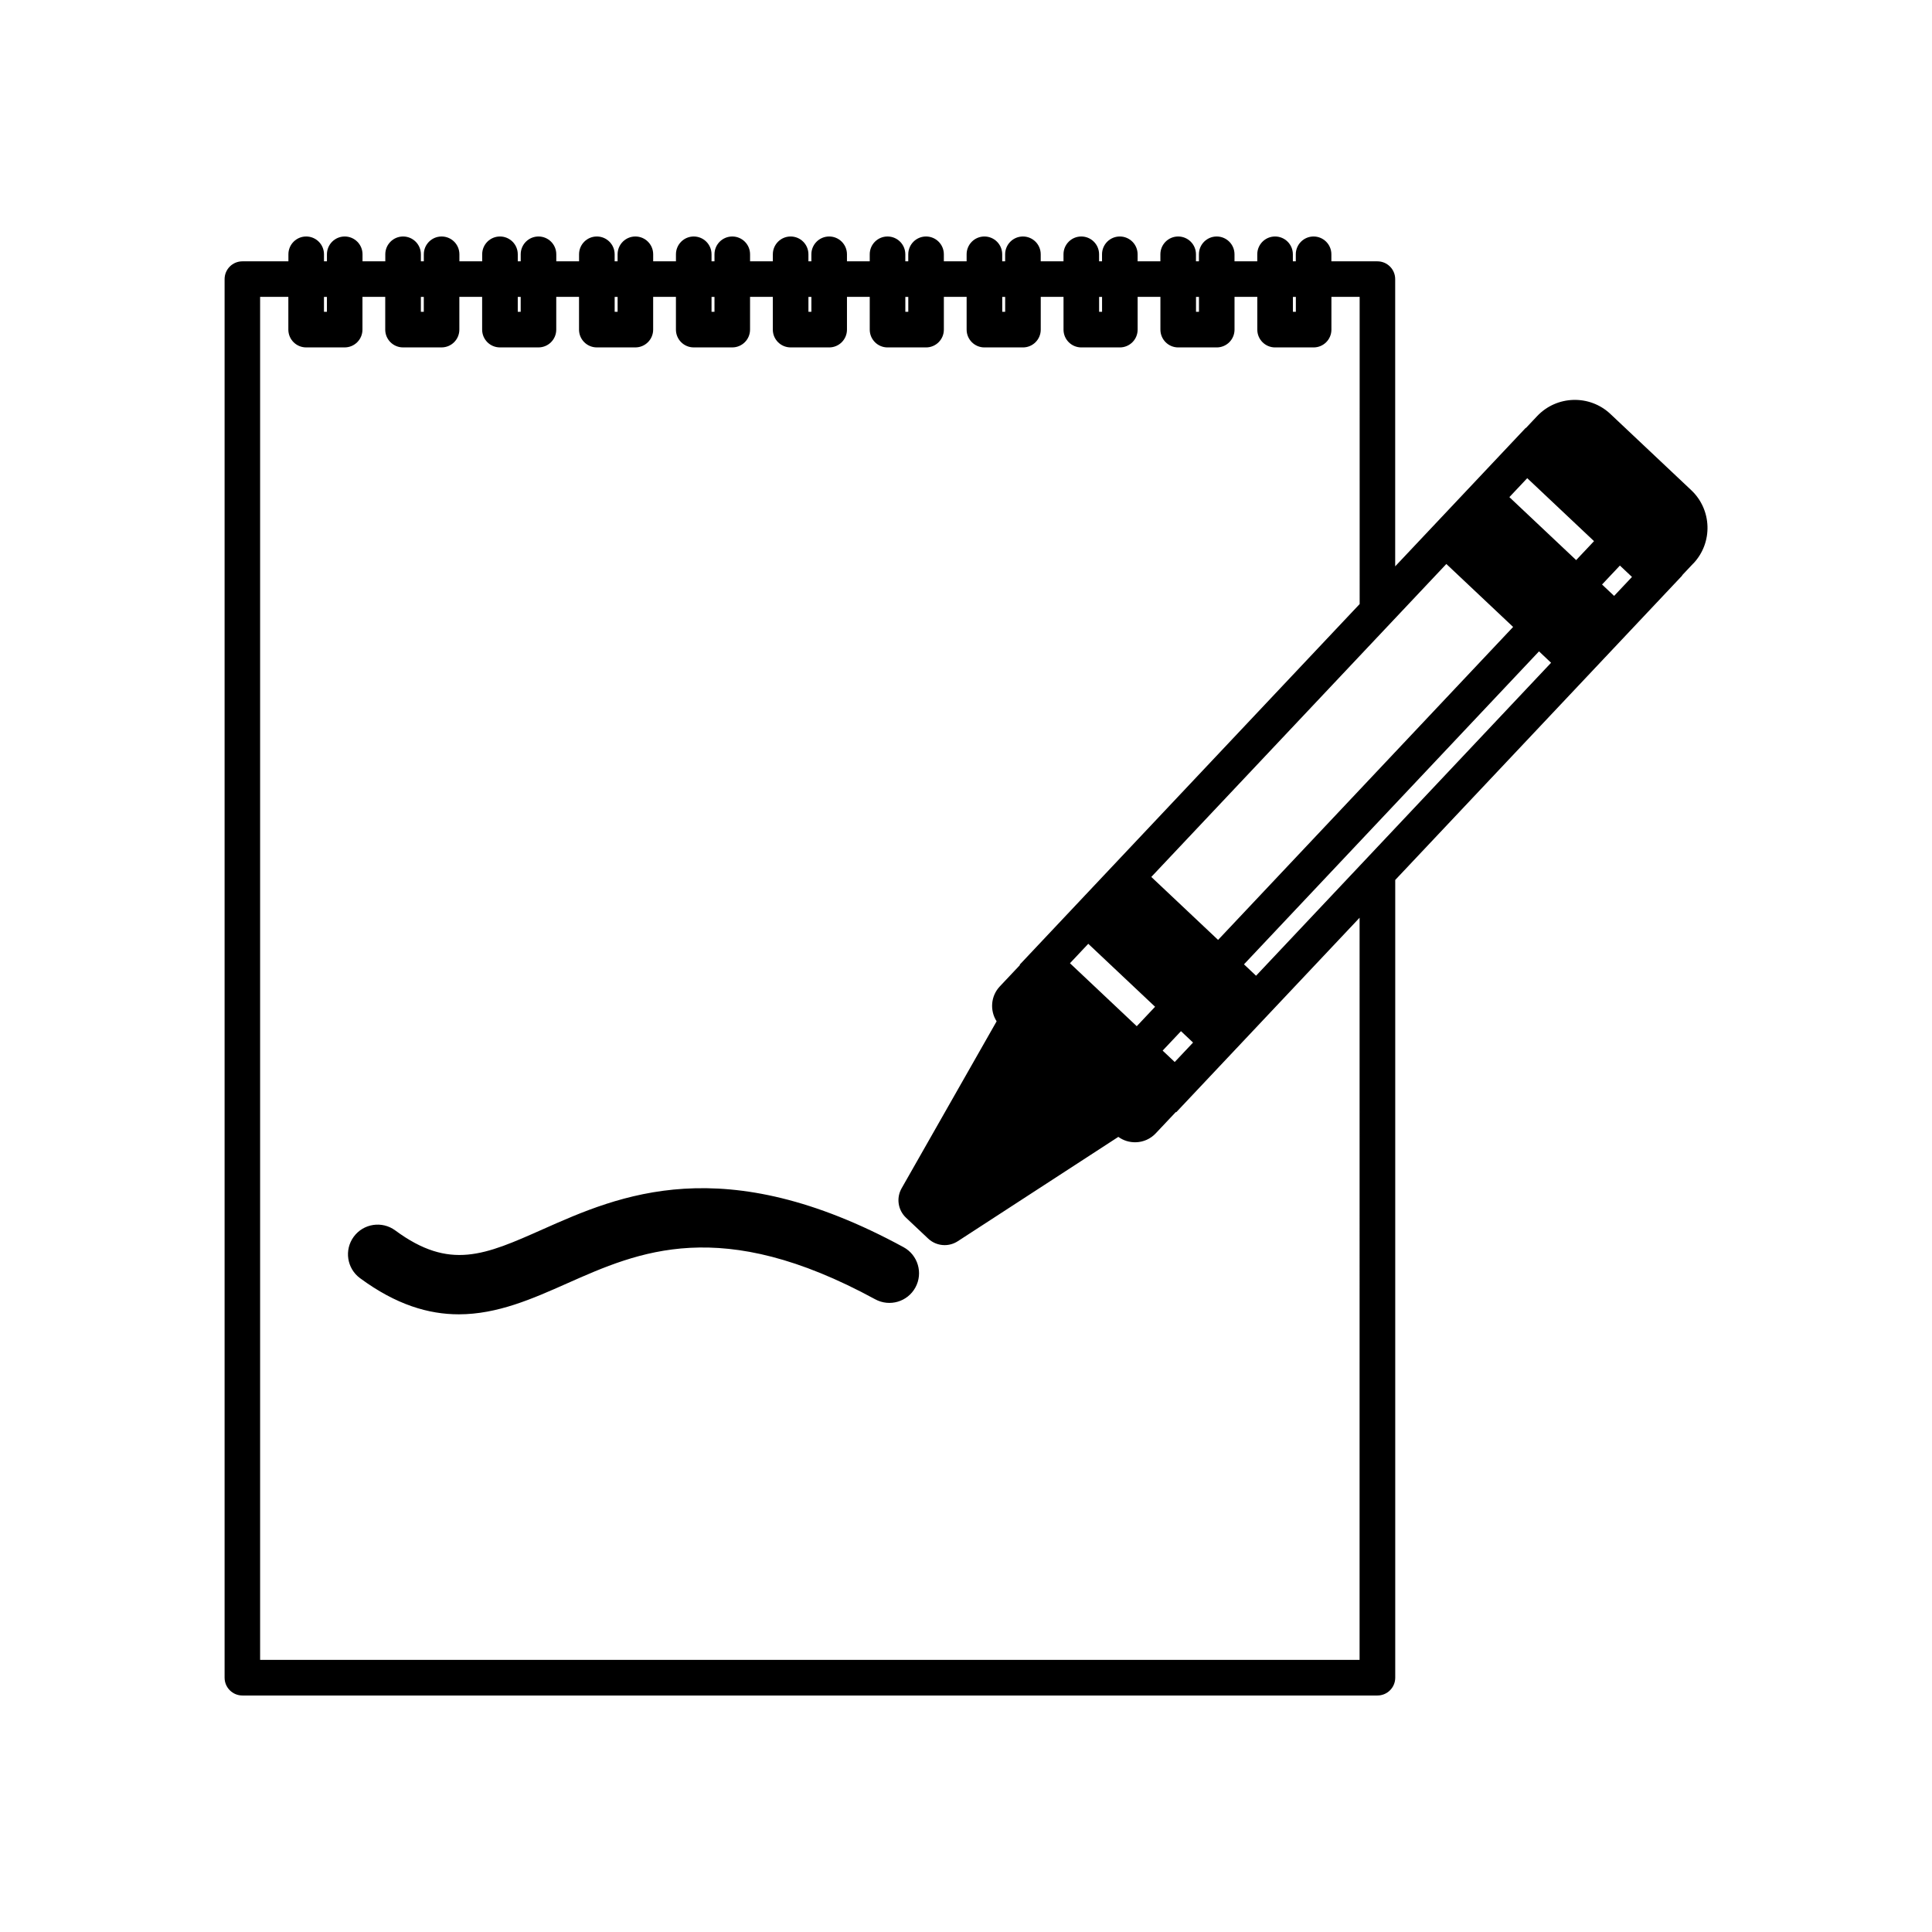 <?xml version="1.0" encoding="UTF-8"?>
<!-- Uploaded to: SVG Find, www.svgrepo.com, Generator: SVG Find Mixer Tools -->
<svg fill="#000000" width="800px" height="800px" version="1.1" viewBox="144 144 512 512" xmlns="http://www.w3.org/2000/svg">
 <path d="m386.6 485.18c-2.078 3.816-6.848 5.219-10.664 3.144-40.949-22.297-62.598-12.676-81.699-4.191-9.105 4.047-18.391 8.168-28.637 8.176-8.016 0-16.617-2.523-26.188-9.582-3.492-2.574-4.234-7.496-1.66-10.992 2.574-3.492 7.496-4.234 10.992-1.66 14.445 10.656 23.73 6.535 39.113-0.305 20.188-8.973 47.836-21.258 95.594 4.746 3.816 2.078 5.223 6.856 3.148 10.664zm206.15-191.87-2.973 3.152 0.047 0.043-76.074 80.695v211.41c0 2.606-2.113 4.715-4.715 4.715h-300.8c-2.606 0-4.715-2.113-4.715-4.715v-370.64c0-2.606 2.113-4.715 4.715-4.715h12.195v-1.867c0-2.606 2.113-4.715 4.715-4.715 2.602 0 4.715 2.113 4.715 4.715v1.867h0.781v-1.867c0-2.606 2.113-4.715 4.715-4.715 2.602 0 4.715 2.113 4.715 4.715v1.867h6.035v-1.867c0-2.606 2.113-4.715 4.715-4.715 2.606 0 4.715 2.113 4.715 4.715v1.867h0.777v-1.867c0-2.606 2.113-4.715 4.715-4.715 2.606 0 4.715 2.113 4.715 4.715v1.867h6.039v-1.867c0-2.606 2.113-4.715 4.715-4.715 2.602 0 4.715 2.113 4.715 4.715v1.867h0.777v-1.867c0-2.606 2.113-4.715 4.715-4.715 2.606 0 4.715 2.113 4.715 4.715v1.867h6.035v-1.867c0-2.606 2.113-4.715 4.715-4.715 2.606 0 4.715 2.113 4.715 4.715v1.867h0.781v-1.867c0-2.606 2.113-4.715 4.715-4.715 2.606 0 4.715 2.113 4.715 4.715v1.867h6.035v-1.867c0-2.606 2.113-4.715 4.715-4.715 2.606 0 4.715 2.113 4.715 4.715v1.867h0.781v-1.867c0-2.606 2.113-4.715 4.715-4.715s4.715 2.113 4.715 4.715v1.867h6.035v-1.867c0-2.606 2.113-4.715 4.715-4.715 2.606 0 4.715 2.113 4.715 4.715v1.867h0.781v-1.867c0-2.606 2.113-4.715 4.715-4.715 2.606 0 4.715 2.113 4.715 4.715v1.867h6.035v-1.867c0-2.606 2.113-4.715 4.715-4.715 2.606 0 4.715 2.113 4.715 4.715v1.867h0.781v-1.867c0-2.606 2.113-4.715 4.715-4.715 2.606 0 4.715 2.113 4.715 4.715v1.867h6.035v-1.867c0-2.606 2.113-4.715 4.715-4.715 2.606 0 4.715 2.113 4.715 4.715v1.867h0.777v-1.867c0-2.606 2.113-4.715 4.715-4.715 2.606 0 4.715 2.113 4.715 4.715v1.867h6.035v-1.867c0-2.606 2.113-4.715 4.715-4.715 2.602 0 4.715 2.113 4.715 4.715v1.867h0.781v-1.867c0-2.606 2.113-4.715 4.715-4.715 2.602 0 4.715 2.113 4.715 4.715v1.867h6.035v-1.867c0-2.606 2.113-4.715 4.715-4.715 2.602 0 4.715 2.113 4.715 4.715v1.867h0.781v-1.867c0-2.606 2.113-4.715 4.715-4.715s4.715 2.113 4.715 4.715v1.867h6.035v-1.867c0-2.606 2.113-4.715 4.715-4.715 2.606 0 4.715 2.113 4.715 4.715v1.867h0.777v-1.867c0-2.606 2.113-4.715 4.715-4.715s4.715 2.113 4.715 4.715v1.867h12.195c2.606 0 4.715 2.113 4.715 4.715v76.117l6.68-7.086 7.871-8.348 20.039-21.258 0.043 0.043 2.973-3.152c5.203-5.516 13.918-5.773 19.434-0.574l21.395 20.168c5.539 5.199 5.797 13.918 0.594 19.434zm-37.699 26.328-3.199-3.019-78.184 82.941 3.199 3.019zm-127.5 79.629 17.699 16.688 4.859-5.152-17.707-16.688zm32.621 21.023-3.199-3.019-4.859 5.152 3.199 3.019zm88.562-149.57-4.734 5.023 17.699 16.688 4.734-5.023zm27.758 26.176-3.199-3.019-4.734 5.023 3.199 3.019zm-49.195-3.434-78.191 82.934 17.699 16.688 78.188-82.938zm-40.66-70.785v3.957h0.777v-3.957zm-25.68 0v3.957h0.781v-3.957zm-25.68 0v3.957h0.781v-3.957zm-25.672 0v3.957h0.777v-3.957zm-25.68 0v3.957h0.781v-3.957zm-25.68 0v3.957h0.781v-3.957zm-25.68 0v3.957h0.781v-3.957zm-25.672 0v3.957h0.781v-3.957zm-25.68 0v3.957h0.777v-3.957zm-25.68 0v3.957h0.777v-3.957zm-25.676 0v3.957h0.781v-3.957zm274.46 164.52-20.59 21.84-16.699 17.715-11.324 12.016-0.086-0.082-5.34 5.664c-1.379 1.461-3.25 2.305-5.266 2.359-1.688 0.043-3.301-0.453-4.641-1.426l-42.551 27.652c-1.07 0.695-2.277 1.035-3.481 1.035-1.582 0-3.156-0.59-4.375-1.742l-5.856-5.519c-2.148-2.027-2.633-5.238-1.168-7.805l25.176-44.246c-1.832-2.844-1.574-6.684 0.848-9.254l5.34-5.664-0.086-0.082 11.324-12.016 10.863-11.527 67.918-72.039-0.004-81.402h-7.481v8.68c0 2.606-2.113 4.715-4.715 4.715h-10.211c-2.606 0-4.715-2.113-4.715-4.715v-8.68h-6.035v8.68c0 2.606-2.113 4.715-4.715 4.715h-10.211c-2.606 0-4.715-2.113-4.715-4.715v-8.68h-6.035v8.68c0 2.606-2.113 4.715-4.715 4.715h-10.211c-2.606 0-4.715-2.113-4.715-4.715v-8.68h-6.035v8.68c0 2.606-2.113 4.715-4.715 4.715h-10.211c-2.606 0-4.715-2.113-4.715-4.715v-8.68h-6.035v8.68c0 2.606-2.113 4.715-4.715 4.715h-10.211c-2.606 0-4.715-2.113-4.715-4.715v-8.68h-6.035v8.68c0 2.606-2.113 4.715-4.715 4.715l-10.219-0.004c-2.606 0-4.715-2.113-4.715-4.715v-8.68h-6.035v8.68c0 2.606-2.113 4.715-4.715 4.715h-10.211c-2.606 0-4.715-2.113-4.715-4.715v-8.68h-6.035v8.68c0 2.606-2.113 4.715-4.715 4.715h-10.215c-2.606 0-4.715-2.113-4.715-4.715v-8.68h-6.035v8.68c0 2.606-2.113 4.715-4.715 4.715h-10.211c-2.606 0-4.715-2.113-4.715-4.715v-8.68h-6.039v8.68c0 2.606-2.113 4.715-4.715 4.715h-10.211c-2.606 0-4.715-2.113-4.715-4.715v-8.68h-6.035v8.68c0 2.606-2.113 4.715-4.715 4.715h-10.211c-2.606 0-4.715-2.113-4.715-4.715v-8.68h-7.481v361.21h291.37l0.004-196.68z"/>
</svg>